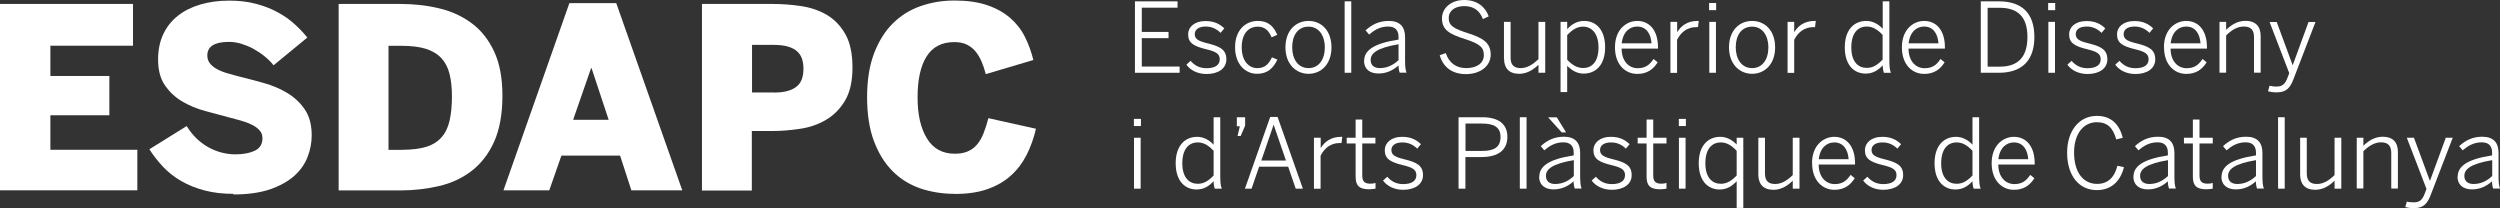 <?xml version="1.0" encoding="UTF-8"?>
<svg id="Capa_2" xmlns="http://www.w3.org/2000/svg" viewBox="0 0 241.18 20.08">
  <rect x="0" y="0" width="241.18" height="20.08" fill="#333333" stroke="none"/>
  <defs>
    <style>
      .cls-1 {
        fill: #fff;
      }
    </style>
  </defs>
  <g id="Capa_1-2">
    <g>
      <polygon class="cls-1" points="109.49 .13 113.6 .13 113.6 .74 110.15 .74 110.15 3.08 112.73 3.08 112.73 3.68 110.15 3.68 110.15 6.42 113.8 6.42 113.8 7.02 109.49 7.02 109.49 .13 109.49 .13"/>
      <path class="cls-1" d="M114.45,6.24l.41-.37c.37.43.85.71,1.53.71.84,0,1.28-.31,1.28-.86s-.39-.75-1.35-.98c-1.13-.28-1.7-.58-1.7-1.43,0-.7.61-1.28,1.67-1.28.84,0,1.38.28,1.82.71l-.36.43c-.37-.37-.84-.61-1.43-.61-.76,0-1.06.35-1.06.73,0,.47.34.67,1.19.88,1.23.3,1.86.6,1.86,1.56,0,.89-.8,1.41-1.91,1.41-.88,0-1.56-.37-1.93-.88h0l-.02-.02Z"/>
      <path class="cls-1" d="M119.15,4.57c0-1.76,1.09-2.55,2.19-2.55s1.57.62,1.88,1.34l-.55.24c-.27-.66-.66-1.03-1.35-1.03-.73,0-1.53.52-1.53,1.99,0,1.29.65,2.01,1.51,2.01.68,0,1.06-.32,1.41-1.04l.52.22c-.39.83-.96,1.37-1.96,1.37-1.13,0-2.12-.92-2.12-2.55h0Z"/>
      <path class="cls-1" d="M127.81,4.56c0-1.07-.54-1.99-1.57-1.99s-1.58.84-1.58,1.99c0,1.09.53,2.01,1.58,2.01.99,0,1.57-.83,1.57-2.01h0ZM124.01,4.57c0-1.64,1.01-2.55,2.23-2.55s2.21.91,2.21,2.55-1.01,2.55-2.21,2.55-2.23-.92-2.23-2.55h0Z"/>
      <polygon class="cls-1" points="129.72 .13 130.36 .13 130.36 7.02 129.72 7.02 129.72 .13 129.72 .13"/>
      <g>
        <path class="cls-1" d="M134.92,5.8v-1.53c-2.1.35-2.69.88-2.69,1.52,0,.51.34.78.89.78.69,0,1.29-.29,1.8-.77h0ZM131.6,5.88c0-.97.83-1.68,3.32-2.06v-.25c0-.68-.35-1.01-1-1.01-.77,0-1.32.33-1.84.77l-.34-.4c.59-.54,1.27-.91,2.24-.91,1.1,0,1.57.59,1.57,1.56v2.22c0,.6.04.96.14,1.21h-.66c-.07-.2-.11-.42-.11-.7-.57.51-1.2.78-1.94.78-.87,0-1.39-.46-1.39-1.23h0v.02Z"/>
        <path class="cls-1" d="M138.89,5.33l.59-.21c.31.96,1.01,1.45,1.97,1.45,1.03,0,1.7-.48,1.7-1.25,0-.72-.34-1.08-1.81-1.55-1.48-.47-2.23-.87-2.23-2,0-.99.88-1.77,2.14-1.77s2.04.66,2.37,1.58l-.56.26c-.34-.89-.95-1.25-1.82-1.25-.92,0-1.48.49-1.48,1.13,0,.77.46,1.03,1.91,1.5,1.43.46,2.14.93,2.14,2.05s-1.02,1.88-2.39,1.88-2.21-.71-2.53-1.83h0Z"/>
      </g>
      <path class="cls-1" d="M145.09,5.66v-3.55h.64v3.44c0,.69.3,1.02.98,1.02.62,0,1.15-.34,1.71-.86v-3.6h.65v4.91h-.65v-.77c-.48.46-1.1.87-1.86.87-.98,0-1.46-.55-1.46-1.46h0Z"/>
      <path class="cls-1" d="M154.21,4.57c0-1.36-.67-2-1.49-2-.6,0-1.06.32-1.53.81v2.38c.48.51.96.8,1.53.8.87,0,1.49-.61,1.49-1.99h0ZM150.55,2.11h.64v.7c.39-.42.9-.79,1.64-.79,1.13,0,2.02.83,2.02,2.54s-.9,2.54-2.08,2.54c-.63,0-1.14-.31-1.58-.75v2.53h-.64V2.11h0Z"/>
      <path class="cls-1" d="M159.33,4.18c-.07-.93-.51-1.62-1.39-1.62-.71,0-1.37.51-1.49,1.62h2.88ZM155.8,4.56c0-1.74,1.12-2.54,2.15-2.54,1.15,0,2,.87,2,2.55v.12h-3.51c0,1.21.7,1.89,1.55,1.89.73,0,1.15-.31,1.53-.89l.4.32c-.43.69-1.03,1.12-1.97,1.12-1.14,0-2.15-.88-2.15-2.56h0Z"/>
      <path class="cls-1" d="M161.16,2.11h.64v.97h.02c.38-.61.98-1.06,1.95-1.06h.11l-.07.6h-.2c-.8,0-1.43.45-1.82,1.22v3.19h-.64V2.11h.01Z"/>
      <path class="cls-1" d="M164.9,2.11h.64v4.91h-.64V2.11h0ZM164.88.29h.68v.69h-.68V.29h0Z"/>
      <path class="cls-1" d="M170.6,4.56c0-1.07-.54-1.99-1.57-1.99s-1.58.84-1.58,1.99c0,1.09.53,2.01,1.58,2.01.99,0,1.57-.83,1.57-2.01h0ZM166.8,4.57c0-1.64,1.01-2.55,2.23-2.55s2.22.91,2.22,2.55-1.02,2.55-2.22,2.55-2.23-.92-2.23-2.55h0Z"/>
      <path class="cls-1" d="M172.45,2.11h.64v.97h.02c.38-.61.98-1.06,1.95-1.06h.11l-.07.6h-.19c-.8,0-1.43.45-1.82,1.22v3.19h-.64V2.11h0Z"/>
      <path class="cls-1" d="M181.62,5.75v-2.38c-.48-.52-.96-.81-1.53-.81-.86,0-1.49.63-1.49,2.02s.67,1.97,1.49,1.97c.61,0,1.06-.31,1.53-.8h0ZM177.97,4.57c0-1.71.9-2.55,2.08-2.55.63,0,1.2.33,1.58.76V.13h.64v5.68c0,.6.04.96.15,1.21h-.68c-.06-.17-.11-.46-.11-.72-.4.43-.9.8-1.64.8-1.13,0-2.02-.82-2.02-2.53h0Z"/>
      <path class="cls-1" d="M187.01,4.18c-.07-.93-.51-1.62-1.39-1.62-.71,0-1.37.51-1.49,1.62h2.88ZM183.48,4.56c0-1.74,1.12-2.54,2.15-2.54,1.15,0,2,.87,2,2.55v.12h-3.51c0,1.21.7,1.89,1.55,1.89.74,0,1.16-.31,1.53-.89l.4.32c-.43.69-1.03,1.12-1.97,1.12-1.14,0-2.15-.88-2.15-2.56h0Z"/>
      <path class="cls-1" d="M192.93,6.43c1.7,0,2.66-.87,2.66-2.86s-.97-2.82-2.68-2.82h-1.16v5.68h1.18ZM191.09.13h1.74c2.25,0,3.43,1.16,3.43,3.44s-1.21,3.45-3.43,3.45h-1.74V.13h0Z"/>
      <path class="cls-1" d="M197.61,2.11h.64v4.91h-.64V2.11h0ZM197.59.29h.68v.69h-.68V.29h0Z"/>
      <path class="cls-1" d="M199.44,6.24l.41-.37c.37.43.85.71,1.53.71.84,0,1.28-.31,1.28-.86s-.39-.75-1.35-.98c-1.13-.28-1.7-.58-1.7-1.43,0-.7.61-1.28,1.67-1.28.84,0,1.38.28,1.82.71l-.36.43c-.37-.37-.84-.61-1.43-.61-.77,0-1.06.35-1.06.73,0,.47.34.67,1.19.88,1.23.3,1.86.6,1.86,1.56,0,.89-.8,1.41-1.91,1.41-.88,0-1.56-.37-1.93-.88h0l-.02-.02Z"/>
      <path class="cls-1" d="M204.06,6.24l.41-.37c.37.43.85.71,1.53.71.84,0,1.28-.31,1.28-.86s-.39-.75-1.35-.98c-1.13-.28-1.7-.58-1.7-1.43,0-.7.61-1.28,1.67-1.28.84,0,1.38.28,1.82.71l-.36.43c-.37-.37-.84-.61-1.43-.61-.76,0-1.06.35-1.06.73,0,.47.33.67,1.19.88,1.23.3,1.86.6,1.86,1.56,0,.89-.8,1.41-1.91,1.41-.88,0-1.56-.37-1.93-.88h0l-.02-.02Z"/>
      <path class="cls-1" d="M212.29,4.18c-.07-.93-.51-1.62-1.39-1.62-.71,0-1.37.51-1.49,1.62h2.88ZM208.76,4.56c0-1.74,1.12-2.54,2.15-2.54,1.15,0,2,.87,2,2.55v.12h-3.51c0,1.21.7,1.89,1.55,1.89.74,0,1.15-.31,1.53-.89l.4.32c-.43.69-1.03,1.12-1.96,1.12-1.14,0-2.15-.88-2.15-2.56h0Z"/>
      <path class="cls-1" d="M214.12,2.11h.64v.77c.48-.47,1.1-.87,1.87-.87.97,0,1.46.54,1.46,1.45v3.55h-.64v-3.43c0-.69-.31-1.02-.98-1.02-.63,0-1.16.32-1.71.86v3.59h-.64V2.11h0Z"/>
      <path class="cls-1" d="M218.8,8.8l.15-.53c.14.04.35.08.68.08.53,0,.8-.23,1.01-.75l.21-.54-1.9-4.94h.69l1.53,4.15h.02l1.52-4.15h.67l-2.11,5.48c-.33.88-.7,1.31-1.64,1.31-.37,0-.61-.05-.81-.1h-.02Z"/>
      <path class="cls-1" d="M109.4,13.29h.64v4.91h-.64v-4.91h0ZM109.39,11.47h.68v.69h-.68v-.69h0Z"/>
      <path class="cls-1" d="M117.08,16.93v-2.38c-.48-.52-.96-.81-1.53-.81-.87,0-1.49.64-1.49,2.02s.67,1.97,1.49,1.97c.61,0,1.06-.31,1.53-.8h0ZM113.42,15.75c0-1.71.9-2.55,2.08-2.55.63,0,1.2.34,1.58.76v-2.65h.64v5.68c0,.6.04.96.15,1.21h-.68c-.06-.17-.11-.46-.11-.72-.4.43-.9.8-1.64.8-1.13,0-2.02-.82-2.02-2.53h0Z"/>
      <polygon class="cls-1" points="119.61 12.18 119.32 12.18 119.32 11.31 120.12 11.31 120.12 12.12 119.69 13.12 119.39 13.12 119.61 12.18 119.61 12.18"/>
      <path class="cls-1" d="M124.06,15.49l-1.18-3.43h-.02l-1.18,3.43h2.38ZM122.53,11.28h.72l2.44,6.92h-.69l-.73-2.12h-2.8l-.73,2.12h-.64l2.44-6.92h0Z"/>
      <path class="cls-1" d="M126.77,13.29h.64v.97h.02c.38-.6.98-1.06,1.95-1.06h.11l-.07.6h-.2c-.8,0-1.43.45-1.82,1.22v3.19h-.64v-4.91h.01Z"/>
      <path class="cls-1" d="M130.78,17.05v-3.21h-.86v-.55h.86v-1.76h.64v1.76h1.27v.55h-1.27v3.08c0,.52.17.8.77.8.19,0,.37-.02.51-.07v.55c-.15.03-.41.06-.63.06-.94,0-1.29-.36-1.29-1.21h0Z"/>
      <path class="cls-1" d="M133.42,17.42l.41-.37c.37.43.85.71,1.53.71.84,0,1.28-.31,1.28-.86s-.39-.75-1.35-.98c-1.13-.28-1.7-.58-1.7-1.43,0-.7.61-1.29,1.67-1.29.84,0,1.38.28,1.82.71l-.36.43c-.37-.37-.84-.6-1.43-.6-.76,0-1.06.35-1.06.73,0,.47.33.67,1.19.88,1.23.3,1.86.6,1.86,1.55,0,.89-.8,1.41-1.91,1.41-.88,0-1.56-.37-1.93-.87h0l-.02-.02Z"/>
      <path class="cls-1" d="M142.99,14.56c1.14,0,1.77-.35,1.77-1.35,0-.93-.62-1.29-1.78-1.29h-1.6v2.64h1.61ZM140.72,11.31h2.29c1.5,0,2.41.62,2.41,1.88,0,1.39-1.02,1.96-2.48,1.96h-1.57v3.05h-.66v-6.89h.01Z"/>
      <polygon class="cls-1" points="146.62 11.31 147.27 11.31 147.27 18.2 146.62 18.2 146.62 11.31 146.62 11.31"/>
      <path class="cls-1" d="M149.34,11.32h.85l.89,1.45h-.42l-1.31-1.45h-.01ZM151.83,16.98v-1.53c-2.1.35-2.69.88-2.69,1.52,0,.51.34.78.89.78.69,0,1.3-.29,1.8-.77h0ZM148.5,17.05c0-.97.83-1.68,3.32-2.06v-.25c0-.68-.35-1.01-1-1.01-.77,0-1.32.33-1.84.77l-.34-.4c.59-.54,1.27-.91,2.23-.91,1.1,0,1.57.59,1.57,1.56v2.23c0,.6.04.96.14,1.21h-.66c-.07-.2-.11-.42-.11-.7-.57.51-1.2.78-1.94.78-.87,0-1.39-.47-1.39-1.23h.02Z"/>
      <path class="cls-1" d="M153.55,17.42l.41-.37c.37.43.85.71,1.53.71.84,0,1.28-.31,1.28-.86s-.39-.75-1.35-.98c-1.13-.28-1.7-.58-1.7-1.43,0-.7.61-1.29,1.67-1.29.84,0,1.38.28,1.82.71l-.36.43c-.37-.37-.84-.6-1.43-.6-.76,0-1.06.35-1.06.73,0,.47.34.67,1.19.88,1.23.3,1.86.6,1.86,1.55,0,.89-.8,1.41-1.91,1.41-.88,0-1.56-.37-1.93-.87h0l-.02-.02Z"/>
      <path class="cls-1" d="M158.85,17.05v-3.21h-.86v-.55h.86v-1.76h.64v1.76h1.28v.55h-1.28v3.08c0,.52.17.8.77.8.19,0,.37-.02.51-.07v.55c-.15.03-.41.06-.63.06-.94,0-1.29-.36-1.29-1.21h0Z"/>
      <path class="cls-1" d="M161.97,13.29h.64v4.91h-.64v-4.91h0ZM161.96,11.47h.68v.69h-.68v-.69h0Z"/>
      <path class="cls-1" d="M167.54,16.93v-2.38c-.49-.52-.96-.81-1.53-.81-.87,0-1.49.64-1.49,2.02s.67,1.97,1.49,1.97c.6,0,1.06-.31,1.53-.8h0ZM167.54,17.48c-.4.43-.9.8-1.64.8-1.13,0-2.02-.82-2.02-2.53s.9-2.55,2.08-2.55c.63,0,1.15.31,1.58.74v-.65h.64v6.77h-.64v-2.58h0Z"/>
      <path class="cls-1" d="M169.63,16.84v-3.55h.64v3.44c0,.69.3,1.02.98,1.02.62,0,1.15-.33,1.7-.86v-3.6h.65v4.91h-.65v-.77c-.47.47-1.1.88-1.86.88-.98,0-1.46-.55-1.46-1.46h0Z"/>
      <path class="cls-1" d="M178.34,15.36c-.06-.93-.51-1.62-1.39-1.62-.71,0-1.37.51-1.49,1.62h2.88ZM174.81,15.74c0-1.74,1.12-2.54,2.15-2.54,1.15,0,2,.88,2,2.55v.12h-3.51c0,1.21.7,1.89,1.55,1.89.74,0,1.15-.32,1.53-.89l.4.32c-.43.69-1.03,1.12-1.96,1.12-1.14,0-2.15-.88-2.15-2.56h0Z"/>
      <path class="cls-1" d="M179.74,17.42l.41-.37c.37.43.85.71,1.53.71.84,0,1.28-.31,1.28-.86s-.39-.75-1.35-.98c-1.13-.28-1.7-.58-1.7-1.43,0-.7.61-1.29,1.67-1.29.84,0,1.38.28,1.82.71l-.36.43c-.37-.37-.84-.6-1.43-.6-.76,0-1.06.35-1.06.73,0,.47.34.67,1.19.88,1.23.3,1.86.6,1.86,1.55,0,.89-.8,1.41-1.91,1.41-.88,0-1.56-.37-1.93-.87h0l-.02-.02Z"/>
      <path class="cls-1" d="M190.29,16.93v-2.38c-.48-.52-.96-.81-1.53-.81-.87,0-1.49.64-1.49,2.02s.67,1.97,1.49,1.97c.61,0,1.06-.31,1.53-.8h0ZM186.63,15.75c0-1.71.9-2.55,2.08-2.55.63,0,1.2.34,1.58.76v-2.65h.64v5.68c0,.6.04.96.15,1.21h-.68c-.06-.17-.11-.46-.11-.72-.4.43-.9.8-1.64.8-1.13,0-2.02-.82-2.02-2.53h0Z"/>
      <path class="cls-1" d="M195.67,15.36c-.07-.93-.51-1.62-1.39-1.62-.71,0-1.37.51-1.49,1.62h2.88ZM192.14,15.74c0-1.74,1.12-2.54,2.15-2.54,1.15,0,2,.88,2,2.55v.12h-3.51c0,1.21.7,1.89,1.55,1.89.74,0,1.15-.32,1.53-.89l.4.32c-.43.69-1.03,1.12-1.97,1.12-1.14,0-2.15-.88-2.15-2.56h0Z"/>
      <path class="cls-1" d="M199.42,14.73c0-2.09,1.14-3.55,2.87-3.55,1.4,0,2.17.83,2.5,2.11l-.63.16c-.31-1.09-.82-1.66-1.87-1.66-1.33,0-2.2,1.16-2.2,2.92,0,1.91.88,3.03,2.22,3.03,1.02,0,1.67-.6,1.96-1.75l.63.14c-.34,1.36-1.23,2.21-2.61,2.21-1.74,0-2.87-1.41-2.87-3.6h0Z"/>
      <path class="cls-1" d="M209.15,16.98v-1.53c-2.1.35-2.69.88-2.69,1.52,0,.51.34.78.89.78.69,0,1.29-.29,1.8-.77h0ZM205.82,17.05c0-.97.83-1.68,3.32-2.06v-.25c0-.68-.35-1.01-1-1.01-.77,0-1.32.33-1.84.77l-.34-.4c.59-.54,1.27-.91,2.24-.91,1.1,0,1.57.59,1.57,1.56v2.23c0,.6.04.96.14,1.21h-.66c-.07-.2-.11-.42-.11-.7-.57.51-1.2.78-1.94.78-.87,0-1.39-.47-1.39-1.23h0Z"/>
      <path class="cls-1" d="M211.55,17.05v-3.21h-.86v-.55h.86v-1.76h.64v1.76h1.28v.55h-1.28v3.08c0,.52.17.8.77.8.19,0,.37-.02.51-.07v.55c-.15.03-.41.06-.63.06-.94,0-1.29-.36-1.29-1.21h0Z"/>
      <path class="cls-1" d="M217.64,16.98v-1.53c-2.1.35-2.69.88-2.69,1.52,0,.51.34.78.89.78.69,0,1.29-.29,1.8-.77h0ZM214.32,17.05c0-.97.83-1.68,3.32-2.06v-.25c0-.68-.35-1.01-1-1.01-.77,0-1.32.33-1.84.77l-.34-.4c.59-.54,1.27-.91,2.23-.91,1.1,0,1.57.59,1.57,1.56v2.23c0,.6.04.96.14,1.21h-.66c-.07-.2-.11-.42-.11-.7-.57.51-1.2.78-1.94.78-.88,0-1.39-.47-1.39-1.23h.02Z"/>
      <polygon class="cls-1" points="219.77 11.31 220.41 11.31 220.41 18.2 219.77 18.2 219.77 11.31 219.77 11.31"/>
      <path class="cls-1" d="M221.9,16.84v-3.55h.64v3.44c0,.69.3,1.02.98,1.02.62,0,1.15-.33,1.7-.86v-3.6h.65v4.91h-.65v-.77c-.47.47-1.1.88-1.86.88-.98,0-1.46-.55-1.46-1.46h0Z"/>
      <g>
        <path class="cls-1" d="M227.36,13.29h.64v.77c.48-.47,1.1-.87,1.87-.87.97,0,1.46.54,1.46,1.45v3.55h-.64v-3.43c0-.69-.31-1.03-.98-1.03-.63,0-1.16.33-1.71.86v3.59h-.64v-4.91h0v.02Z"/>
        <path class="cls-1" d="M232.04,19.98l.15-.53c.14.04.35.07.68.07.53,0,.8-.23,1.01-.75l.21-.54-1.9-4.94h.69l1.53,4.14h.02l1.52-4.14h.67l-2.11,5.48c-.33.87-.7,1.31-1.64,1.31-.37,0-.61-.05-.81-.1h-.02Z"/>
        <path class="cls-1" d="M240.43,16.98v-1.53c-2.1.35-2.69.88-2.69,1.52,0,.51.34.78.89.78.69,0,1.29-.29,1.8-.77h0ZM237.1,17.05c0-.97.83-1.68,3.32-2.06v-.25c0-.68-.35-1.01-1-1.01-.77,0-1.32.33-1.84.77l-.34-.4c.59-.54,1.27-.91,2.23-.91,1.1,0,1.57.59,1.57,1.56v2.23c0,.6.04.96.14,1.21h-.66c-.07-.2-.11-.42-.11-.7-.57.51-1.2.78-1.94.78-.87,0-1.39-.47-1.39-1.23h.02Z"/>
        <polygon class="cls-1" points="0 .38 12.83 .38 12.83 4.41 4.86 4.41 4.86 7.33 10.55 7.33 10.55 11.12 4.86 11.12 4.86 14.45 13.25 14.45 13.25 18.36 0 18.36 0 .38 0 .38"/>
      </g>
      <path class="cls-1" d="M22.51,18.7c-1.02,0-1.95-.11-2.78-.33s-1.58-.52-2.24-.9-1.24-.83-1.74-1.36c-.5-.53-.95-1.1-1.34-1.71l3.6-2.24c.53.87,1.22,1.55,2.05,2.02.83.47,1.72.71,2.66.71.75,0,1.37-.12,1.86-.35.49-.23.74-.64.74-1.2,0-.29-.08-.54-.26-.74-.17-.2-.4-.38-.69-.53s-.63-.29-1.02-.4c-.39-.11-.8-.23-1.24-.34-.73-.19-1.5-.4-2.31-.62s-1.55-.53-2.22-.92c-.67-.4-1.23-.92-1.67-1.56-.44-.64-.66-1.47-.66-2.49,0-.92.17-1.74.5-2.44.33-.7.8-1.3,1.4-1.77.6-.48,1.32-.84,2.16-1.09.84-.25,1.77-.38,2.8-.38.96,0,1.82.1,2.59.31.77.2,1.46.47,2.08.81.62.33,1.16.71,1.63,1.14.47.42.88.86,1.24,1.3l-3.26,2.68c-.24-.31-.53-.6-.87-.87-.34-.28-.7-.51-1.07-.72-.37-.2-.76-.36-1.17-.49-.41-.12-.8-.18-1.19-.18-1.39,0-2.09.44-2.09,1.31,0,.29.08.54.24.75s.39.4.68.56.63.3,1.02.41c.39.11.8.23,1.24.34.73.18,1.5.38,2.31.61.81.23,1.56.55,2.24.96s1.24.94,1.68,1.59c.44.65.66,1.47.66,2.48,0,.71-.13,1.41-.4,2.1-.27.69-.7,1.3-1.3,1.83-.6.53-1.38.96-2.33,1.29-.96.32-2.13.49-3.52.49h0v-.06Z"/>
      <path class="cls-1" d="M38.82,14.45c.93,0,1.7-.1,2.31-.29s1.1-.5,1.46-.91c.37-.41.63-.95.78-1.6.15-.66.23-1.44.23-2.35,0-.83-.08-1.55-.23-2.16-.15-.62-.42-1.13-.79-1.53-.37-.4-.87-.7-1.49-.9-.62-.19-1.39-.29-2.32-.29h-1.29v10.04h1.34ZM32.67.38h5.91c1.34,0,2.61.14,3.8.43,1.19.28,2.24.77,3.15,1.45s1.62,1.59,2.15,2.73c.53,1.14.79,2.56.79,4.27s-.27,3.24-.8,4.41c-.53,1.18-1.26,2.11-2.16,2.81-.91.7-1.96,1.19-3.16,1.47-1.2.28-2.45.42-3.77.42h-5.91V.38h0Z"/>
      <path class="cls-1" d="M58.72,11.56l-1.65-4.98h-.05l-1.73,4.98h3.43ZM54.93.3h4.52l6.37,18.06h-4.91l-1.09-3.35h-5.66l-1.17,3.35h-4.42L54.93.3h0Z"/>
      <path class="cls-1" d="M74.64,8.93c.57,0,1.03-.06,1.4-.17.36-.11.66-.27.88-.47.22-.2.37-.44.46-.73.09-.28.13-.59.13-.93s-.04-.65-.13-.93c-.09-.28-.24-.52-.46-.73-.22-.2-.51-.36-.88-.47-.36-.11-.83-.17-1.4-.17h-2.09v4.59h2.09ZM67.74.38h6.73c.96,0,1.9.07,2.83.21s1.76.43,2.49.86c.73.44,1.32,1.06,1.77,1.86.45.8.68,1.87.68,3.2s-.24,2.39-.72,3.2c-.48.8-1.09,1.42-1.85,1.86-.75.44-1.59.73-2.52.86-.92.14-1.82.21-2.7.21h-1.92v5.74h-4.81V.38h.02Z"/>
      <path class="cls-1" d="M92.09,18.7c-1.18,0-2.29-.18-3.32-.53-1.03-.36-1.92-.91-2.67-1.67-.75-.75-1.35-1.72-1.79-2.89s-.66-2.59-.66-4.24.23-3.07.68-4.24,1.06-2.14,1.82-2.89,1.66-1.31,2.69-1.66c1.03-.36,2.11-.53,3.24-.53,1.23,0,2.28.15,3.16.45.88.3,1.61.71,2.2,1.22s1.07,1.11,1.42,1.81c.36.7.63,1.45.83,2.26l-4.59,1.36c-.11-.44-.25-.84-.41-1.22-.16-.37-.36-.7-.58-.97-.23-.28-.51-.49-.84-.66-.33-.16-.73-.24-1.2-.24-1.22,0-2.11.47-2.69,1.4-.58.93-.86,2.24-.86,3.93s.3,2.97.9,3.96,1.5,1.48,2.7,1.48c.47,0,.88-.07,1.23-.22.35-.15.65-.36.9-.66.25-.29.46-.65.63-1.08s.33-.92.47-1.47l4.59,1.02c-.21.91-.51,1.75-.9,2.52s-.89,1.43-1.51,1.99-1.37,1-2.26,1.31c-.89.32-1.95.47-3.18.47h0Z"/>
    </g>
  </g>
</svg>